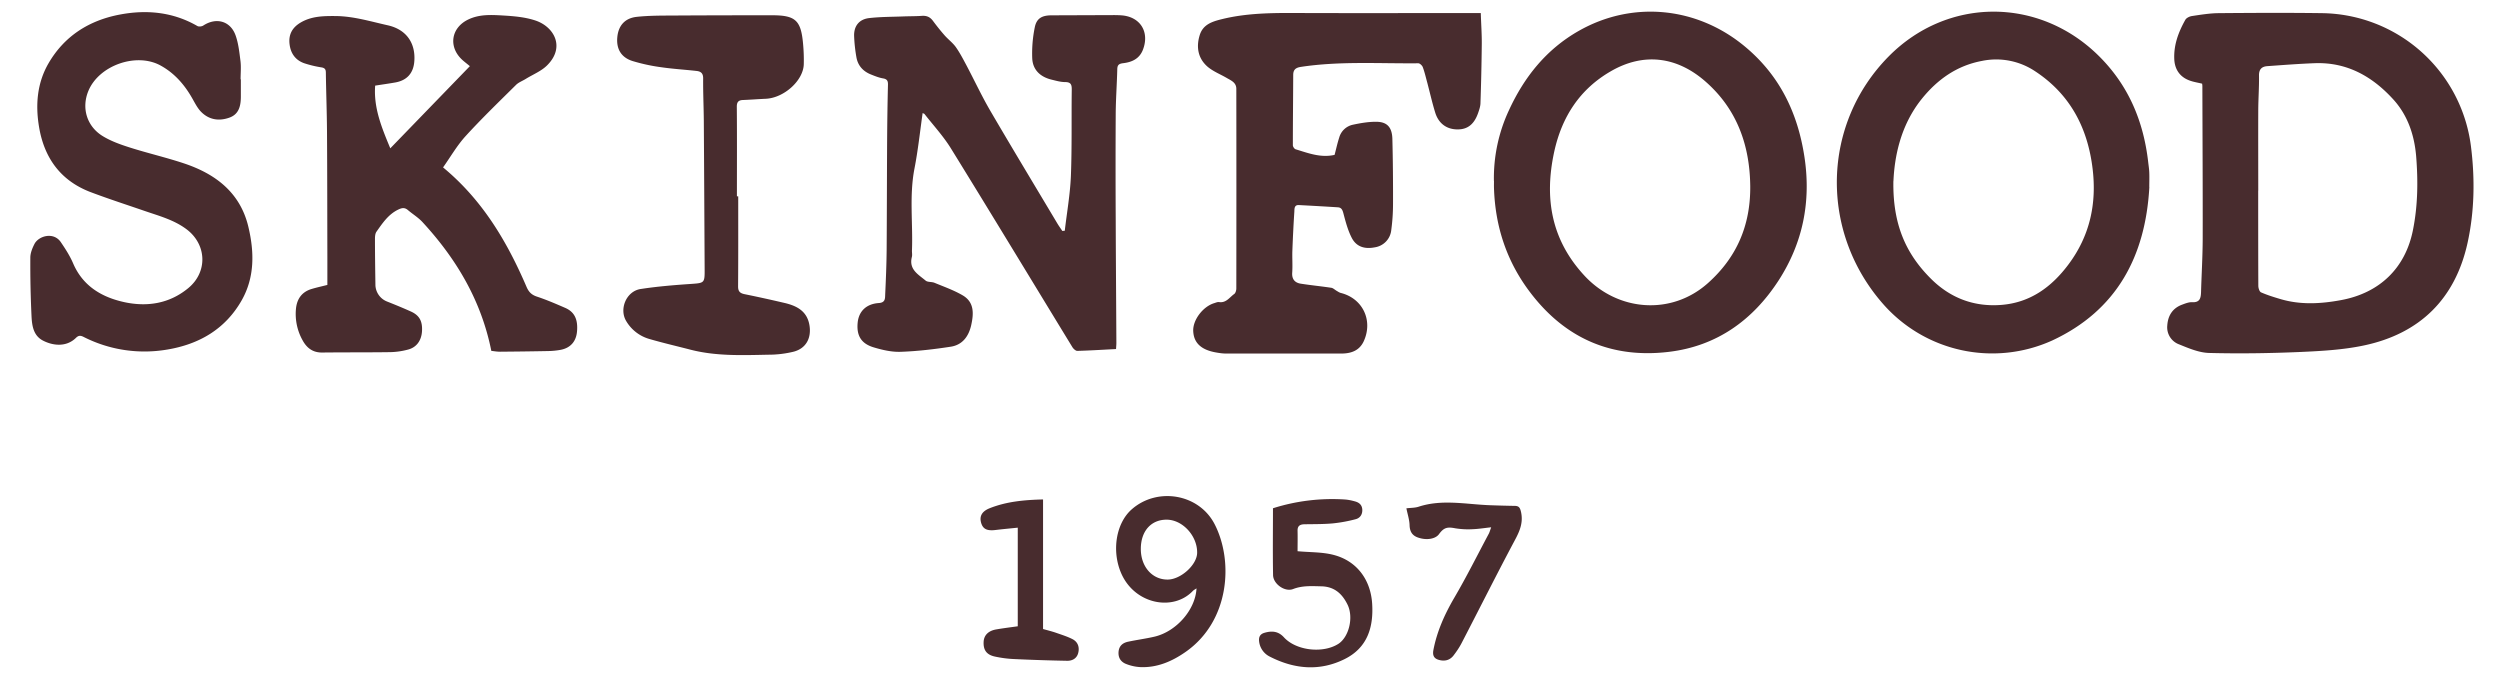 <?xml version="1.0" encoding="utf-8"?>
<svg xmlns="http://www.w3.org/2000/svg" fill="none" height="21" width="76">
  <g clip-path="url(#a)" fill="#482C2E">
    <path d="M66.946 2.544c-.121-.03-.241-.048-.356-.087-.308-.102-.477-.333-.492-.657-.02-.435.128-.827.336-1.197.033-.059.13-.106.205-.116.269-.04.541-.085.814-.087 1.045-.009 2.093-.014 3.14 0a4.624 4.624 0 0 1 4.523 4.042c.125.985.11 1.98-.104 2.949-.375 1.694-1.447 2.75-3.145 3.11-.637.135-1.3.171-1.955.2-.918.039-1.837.053-2.753.029-.305-.007-.617-.14-.909-.259a.552.552 0 0 1-.365-.574c.02-.307.164-.533.463-.64.095-.035.197-.075.294-.07.24.013.264-.133.27-.313.015-.536.048-1.07.05-1.605.003-1.55-.006-3.1-.01-4.65 0-.025-.004-.049-.008-.078l.002.003Zm1.703 3.254c0 .963 0 1.927.004 2.89 0 .07.034.179.083.2.19.083.39.145.59.204.607.18 1.22.146 1.833.033 1.171-.213 1.962-.964 2.194-2.128.15-.743.158-1.497.098-2.248-.054-.64-.255-1.244-.696-1.728-.635-.697-1.405-1.134-2.381-1.1-.484.018-.967.056-1.449.09-.17.013-.255.098-.251.287.005.35-.021.7-.023 1.05-.003.818 0 1.635 0 2.45h-.002ZM33.928 10.611c-.404.021-.79.045-1.179.056-.049 0-.118-.064-.15-.116-1.229-2.012-2.45-4.031-3.69-6.038-.23-.373-.533-.7-.803-1.046-.01-.012-.03-.016-.058-.03-.081.57-.14 1.133-.248 1.686-.16.826-.045 1.655-.076 2.482-.004.07.014.144-.004.21-.095.377.198.53.419.715.064.054.185.031.272.068.286.118.583.223.85.378.364.21.341.563.262.916-.078.34-.27.595-.623.648-.501.077-1.01.137-1.518.155-.274.01-.558-.056-.824-.136-.386-.116-.525-.366-.484-.76.037-.338.262-.561.644-.587.2-.014.187-.143.192-.262.021-.453.04-.906.044-1.358.008-1.137.008-2.273.015-3.409.004-.536.012-1.072.025-1.608.003-.114-.026-.172-.15-.192-.124-.021-.244-.07-.362-.117-.243-.095-.404-.27-.448-.53a4.748 4.748 0 0 1-.069-.646c-.007-.301.154-.504.456-.54.347-.04.7-.037 1.05-.051.185-.007.37-.004.555-.017.14-.01.244.032.33.145.114.153.233.304.36.448.108.123.246.224.34.355.123.174.222.365.323.554.244.461.465.936.728 1.387.672 1.15 1.362 2.292 2.044 3.435.045.074.097.144.143.215l.075-.007c.064-.553.163-1.107.186-1.662.034-.872.015-1.747.026-2.62.002-.153-.02-.237-.202-.237-.136 0-.277-.041-.412-.074-.34-.082-.57-.295-.587-.644a3.935 3.935 0 0 1 .077-.945c.055-.276.22-.364.505-.366l1.895-.007c.077 0 .153.002.23.007.577.04.867.505.657 1.048-.106.274-.335.376-.599.407-.128.016-.177.052-.18.184-.01.439-.043.88-.047 1.318a296.455 296.455 0 0 0 0 3.294c.004 1.237.014 2.476.02 3.712 0 .044-.004.087-.01.177v.005ZM13.47 5.09c1.202.994 1.948 2.26 2.538 3.634.066.153.153.24.314.293.29.096.57.217.852.339.29.123.4.352.367.723-.027.3-.196.496-.492.555a2.32 2.32 0 0 1-.38.038c-.491.01-.98.016-1.471.02-.094 0-.19-.018-.262-.025-.305-1.527-1.06-2.796-2.094-3.917-.128-.138-.296-.24-.442-.364-.106-.09-.194-.064-.309-.007-.294.148-.466.41-.645.663-.04.055-.047.144-.047.218 0 .472.007.944.014 1.416a.558.558 0 0 0 .352.49c.243.096.484.195.722.302.264.118.359.295.342.6-.016.276-.16.488-.417.557a2.248 2.248 0 0 1-.546.08c-.689.01-1.38.004-2.068.012-.276.004-.458-.125-.588-.352a1.638 1.638 0 0 1-.213-.975c.028-.3.177-.515.475-.605.158-.047.318-.082.48-.123v-.826c-.003-1.277-.003-2.553-.011-3.83-.004-.6-.027-1.198-.035-1.797 0-.102-.033-.144-.137-.161a3.275 3.275 0 0 1-.519-.125c-.264-.092-.41-.293-.446-.57-.038-.29.07-.505.323-.66.34-.206.713-.208 1.091-.205.538.007 1.05.165 1.566.28.566.125.85.537.812 1.086-.024.367-.222.59-.58.653-.2.035-.402.063-.611.096-.05.671.194 1.268.46 1.906l2.419-2.498c-.097-.08-.165-.131-.23-.19-.433-.396-.343-.98.185-1.23.34-.162.699-.14 1.053-.12.334.02.681.049.995.156.554.19.902.8.35 1.355-.176.179-.433.28-.653.416-.1.063-.219.104-.3.186-.517.512-1.041 1.018-1.53 1.554-.259.284-.455.626-.684.95v.002ZM45.016.396c.01.33.033.641.03.952a77.5 77.5 0 0 1-.04 1.797c-.004.099-.04.2-.073.295-.12.34-.32.496-.624.494-.328 0-.576-.177-.679-.513-.092-.299-.16-.602-.24-.904-.044-.16-.08-.323-.138-.477-.019-.05-.09-.116-.135-.116-1.192.012-2.387-.07-3.573.11-.155.025-.228.084-.23.24-.003.715-.011 1.428-.011 2.142 0 .042.045.11.083.122.387.118.768.267 1.186.17.045-.172.084-.352.14-.526a.549.549 0 0 1 .414-.39c.234-.05.477-.092.716-.09.326.003.475.166.486.515.017.657.022 1.315.02 1.972 0 .267-.017.536-.053.8a.59.59 0 0 1-.502.53c-.312.061-.563-.019-.702-.293-.12-.234-.187-.496-.255-.753-.028-.102-.063-.164-.165-.171-.394-.025-.787-.047-1.183-.068-.149-.009-.135.12-.14.203-.026.394-.045.79-.06 1.185-.008.224.011.447-.005.67-.013.2.085.305.262.332.31.049.62.078.928.125.056.009.105.06.157.09.04.023.081.052.124.065.67.164.993.834.705 1.467-.132.288-.382.375-.677.377h-3.504c-.1 0-.203-.014-.303-.032-.458-.078-.685-.29-.701-.652-.016-.333.293-.744.637-.848.048-.014.102-.04.147-.033.219.033.32-.146.463-.246.04-.03.063-.11.063-.167.003-2.024.003-4.047 0-6.07 0-.193-.162-.254-.295-.332-.191-.111-.406-.195-.573-.335-.296-.253-.357-.598-.246-.961.1-.33.38-.418.689-.493.789-.192 1.587-.187 2.388-.183 1.736.006 3.473.001 5.21.001h.258l.001-.001ZM45.415 5.501a4.863 4.863 0 0 1 .456-2.147c.469-1.02 1.142-1.858 2.125-2.416 1.615-.918 3.55-.737 4.996.433 1.096.887 1.661 2.047 1.866 3.42.2 1.349-.054 2.596-.787 3.732-.784 1.21-1.88 1.998-3.334 2.173-1.738.21-3.154-.404-4.217-1.804-.715-.938-1.067-2.005-1.103-3.179-.002-.07 0-.14 0-.21l-.002-.002Zm7.792.14c-.016-1.205-.389-2.325-1.383-3.182-.86-.742-1.863-.864-2.846-.298-.949.544-1.497 1.387-1.73 2.452-.306 1.409-.093 2.675.918 3.766 1.013 1.095 2.65 1.218 3.759.224.855-.765 1.297-1.733 1.282-2.963v.002ZM65.34 5.69c-.118 2.106-.994 3.754-2.964 4.666a4.416 4.416 0 0 1-5.143-1.13c-1.922-2.202-1.851-5.456.187-7.515 1.78-1.797 4.541-1.807 6.356-.038.926.904 1.389 2.008 1.531 3.271.012.1.028.203.031.304.006.145 0 .293 0 .44l.002.002Zm-7.781-.192c-.024 1.333.388 2.218 1.126 2.96.588.594 1.31.875 2.145.812.883-.066 1.534-.54 2.049-1.228.649-.865.864-1.84.737-2.905-.15-1.26-.692-2.285-1.77-2.985a2.13 2.13 0 0 0-1.595-.3c-.76.142-1.353.561-1.834 1.16-.647.808-.823 1.76-.856 2.486h-.002ZM7.322 2.412v.517c0 .276-.05.538-.343.645-.316.115-.623.072-.867-.176-.096-.098-.165-.226-.233-.347-.24-.44-.551-.814-.995-1.058-.738-.408-1.874-.006-2.196.768-.217.519-.052 1.084.444 1.382.253.153.54.254.824.344.546.173 1.106.302 1.65.484.957.322 1.7.891 1.945 1.927.18.76.196 1.526-.204 2.232-.498.876-1.294 1.336-2.266 1.497a4.084 4.084 0 0 1-2.546-.388c-.099-.049-.156-.037-.23.036-.313.302-.74.22-1.015.07-.271-.15-.314-.436-.33-.698a33.323 33.323 0 0 1-.038-1.814c0-.139.059-.286.125-.415.125-.246.583-.381.803-.055.139.204.276.416.373.643.296.69.867 1.027 1.55 1.178.701.153 1.378.047 1.95-.425.599-.494.562-1.332-.057-1.793-.376-.281-.822-.4-1.256-.549-.548-.189-1.1-.367-1.643-.572-.92-.345-1.424-1.04-1.581-1.993-.111-.67-.058-1.329.29-1.929.483-.829 1.23-1.3 2.155-1.478.822-.158 1.626-.083 2.371.347.044.024.132.014.177-.015.39-.257.824-.143.982.296.089.248.116.52.15.784.022.182.003.37.003.555h.01-.002ZM22.442 5.973c0 .912.003 1.825-.004 2.737 0 .154.063.206.203.234.404.082.809.172 1.211.266.373.088.685.248.756.68.063.385-.102.7-.477.8a3.209 3.209 0 0 1-.773.093c-.791.016-1.584.048-2.361-.151-.423-.11-.85-.208-1.27-.331a1.199 1.199 0 0 1-.683-.528c-.234-.37-.007-.919.43-.987.496-.076.997-.118 1.497-.152.45-.032.453-.018.45-.467-.008-1.5-.015-2.999-.025-4.5-.004-.426-.024-.855-.02-1.281.002-.165-.076-.217-.21-.23-.355-.04-.71-.06-1.064-.112a5.529 5.529 0 0 1-.874-.189c-.347-.11-.495-.37-.462-.723.033-.35.226-.58.592-.62.373-.04.75-.038 1.125-.04.996-.006 1.992-.008 2.987-.008.71 0 .878.153.942.853.02.21.028.42.023.63-.009.498-.6 1.032-1.159 1.056-.229.01-.458.028-.687.037-.138.005-.192.059-.19.21.008.905.003 1.812.003 2.718h.038l.002.005ZM36.374 17.886c-.042.03-.084.049-.113.08-.599.628-1.768.404-2.177-.54-.291-.67-.163-1.519.324-1.945.777-.68 2.037-.47 2.514.449.58 1.117.47 2.95-.885 3.892-.41.285-.858.479-1.37.458a1.37 1.37 0 0 1-.425-.092c-.161-.06-.253-.184-.238-.373.016-.184.129-.272.29-.307.267-.057.54-.092.805-.154.666-.158 1.242-.82 1.275-1.466v-.002Zm-.906-2.088c-.475-.002-.786.347-.787.886-.002.543.347.94.82.935.397-.005.885-.447.892-.81.01-.515-.44-1.008-.925-1.011ZM39.446 16.757c.373.035.742.022 1.087.11.713.181 1.138.757 1.181 1.493.044.72-.152 1.332-.829 1.672-.758.38-1.53.314-2.277-.068a.587.587 0 0 1-.331-.465c-.016-.13.027-.223.163-.262.221-.064.418-.053.591.137.373.408 1.19.498 1.657.198.32-.208.468-.806.275-1.195-.161-.326-.397-.546-.8-.553-.289-.006-.57-.026-.853.083-.25.097-.605-.154-.609-.425-.012-.682-.003-1.363-.003-2.031a5.953 5.953 0 0 1 2.179-.267c.107.007.215.03.317.059.123.034.213.105.22.253.005.152-.074.255-.203.288a4.5 4.5 0 0 1-.692.127c-.284.026-.572.022-.86.027-.135.002-.217.045-.213.198.005.219 0 .439 0 .62ZM30.94 19.04v-2.999c-.23.024-.454.044-.676.071-.26.032-.385-.03-.439-.223-.055-.202.03-.347.264-.44.515-.204 1.056-.252 1.62-.266v3.939c.139.04.269.071.393.114.17.06.344.113.504.195.166.086.218.25.17.426-.044.163-.183.235-.337.231a57.51 57.51 0 0 1-1.64-.054 3.448 3.448 0 0 1-.547-.073c-.257-.053-.361-.196-.35-.445.008-.203.142-.34.383-.382.211-.036.426-.063.655-.095v.001ZM45.33 16.03c-.214.023-.389.052-.564.058a2.438 2.438 0 0 1-.527-.028c-.243-.047-.345-.024-.495.18-.107.146-.38.193-.64.1-.177-.062-.248-.186-.253-.379-.005-.161-.059-.32-.097-.508.132-.016.255-.012.366-.047.723-.238 1.452-.073 2.178-.047.249.009.498.016.746.02.132 0 .167.056.196.19.085.389-.099.683-.267 1-.525.991-1.028 1.994-1.545 2.99-.068.13-.151.251-.24.367-.107.14-.258.182-.426.14-.17-.04-.219-.138-.186-.31.11-.569.342-1.082.633-1.582.373-.636.703-1.299 1.051-1.951.023-.043.035-.094.072-.193h-.002Z"/>
  </g>
  <defs>
    <clipPath id="a">
      <path d="M0 0h74.273v19.932H0z" fill="#fff" transform="translate(.922 .353)"/>
    </clipPath>
  </defs>
</svg>